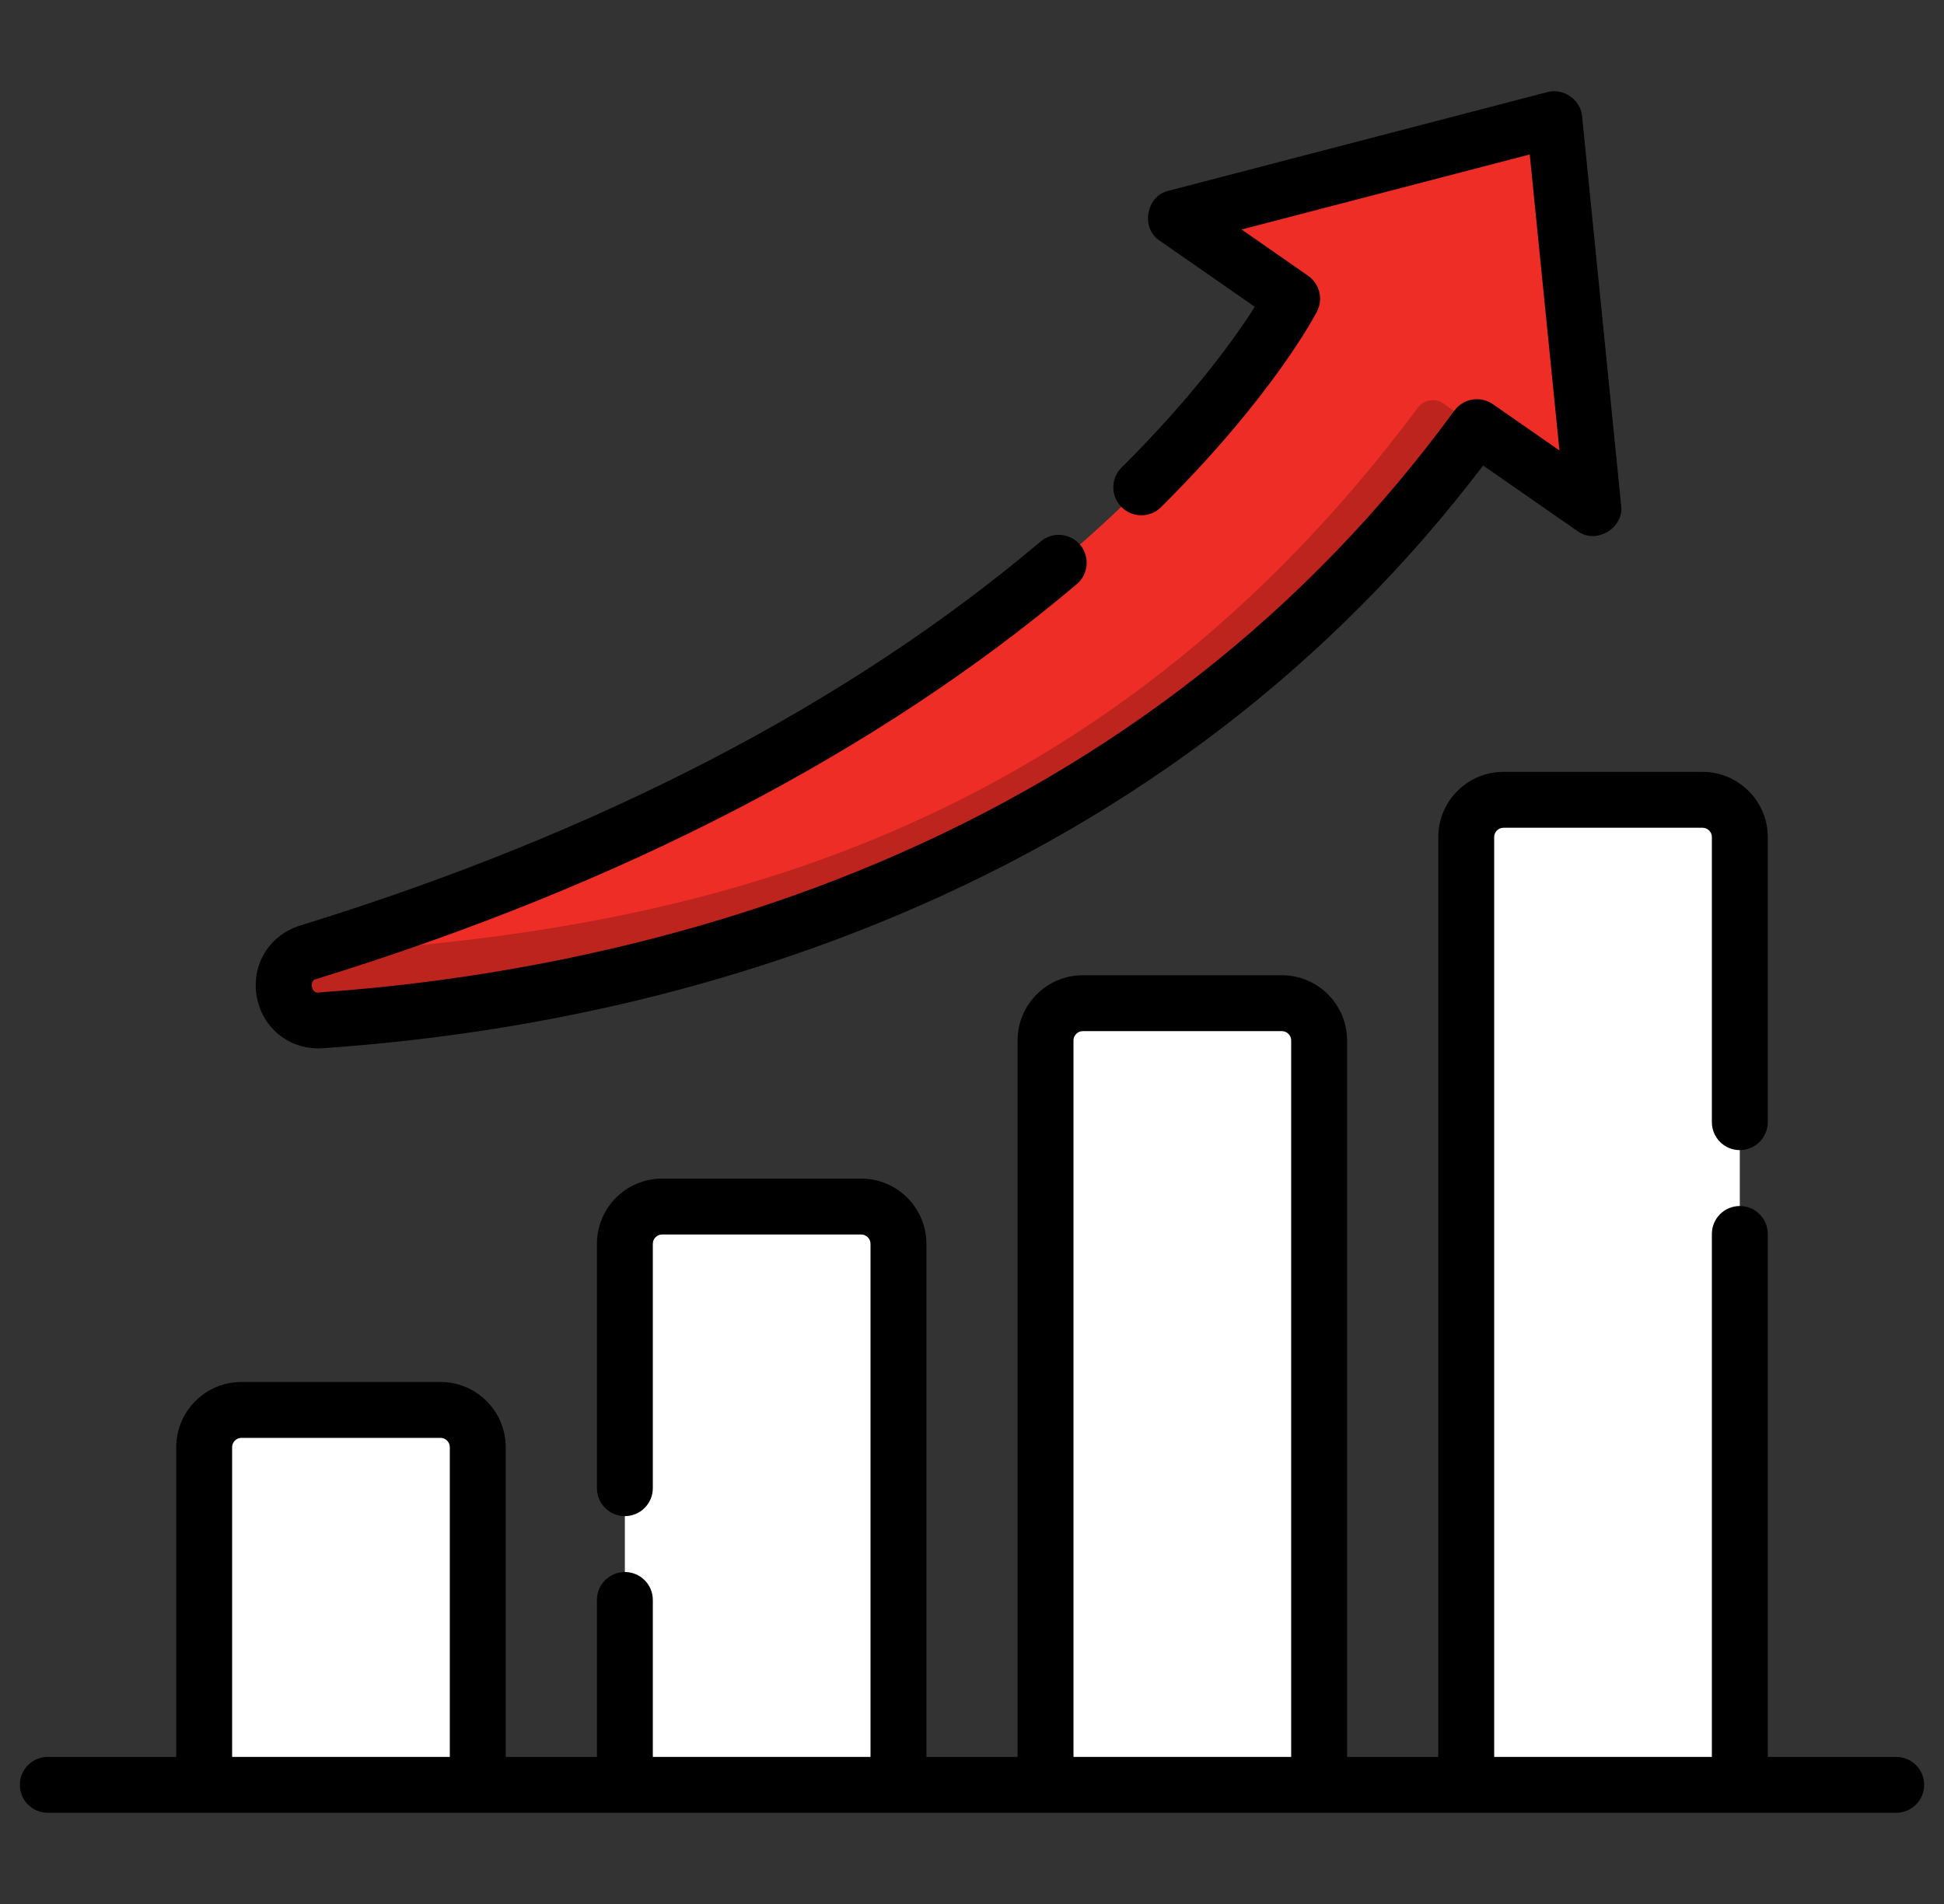 <svg width="49" height="48" viewBox="0 0 49 48" fill="none" xmlns="http://www.w3.org/2000/svg">
<rect x="0" y="0" width="49" height="48" fill="#333333" stroke="none"/>
<g clip-path="url(#clip0_2116_13769)">
<path d="M12.044 44.997H5.148V36.484C5.148 35.965 5.569 35.545 6.088 35.545H11.105C11.624 35.545 12.044 35.965 12.044 36.484V44.997Z" fill="white"/>
<path d="M22.646 44.997H15.75V31.357C15.75 30.838 16.171 30.418 16.689 30.418H21.706C22.225 30.418 22.646 30.838 22.646 31.357V44.997Z" fill="white"/>
<path d="M33.251 44.997H26.355V26.23C26.355 25.711 26.776 25.291 27.295 25.291H32.312C32.831 25.291 33.251 25.711 33.251 26.23V44.997Z" fill="white"/>
<path d="M43.853 44.997H36.957V21.103C36.957 20.585 37.378 20.164 37.896 20.164H42.913C43.432 20.164 43.853 20.585 43.853 21.103V44.997Z" fill="white"/>
<path d="M5.148 43.307H12.044V44.997H5.148V43.307Z" fill="white"/>
<path d="M15.75 43.307H22.646V44.997H15.75V43.307Z" fill="white"/>
<path d="M26.355 43.307H33.251V44.997H26.355V43.307Z" fill="white"/>
<path d="M36.957 43.307H43.853V44.997H36.957V43.307Z" fill="white"/>
<path d="M37.23 10.768L40.163 12.809L39.179 3.005L29.638 5.49L32.572 7.53C32.572 7.53 27.197 18.012 7.776 24.006C6.775 24.314 7.05 25.796 8.094 25.723C15.876 25.183 28.725 22.405 37.23 10.768Z" fill="#ED2D26"/>
<path d="M36.386 10.175C36.177 10.027 35.889 10.075 35.736 10.28C27 22.019 15.793 23.498 8.092 24.033C7.978 24.041 7.874 24.029 7.78 24.004L7.773 24.006C6.78 24.319 7.058 25.795 8.097 25.723C15.879 25.182 28.724 22.403 37.227 10.769L36.386 10.175Z" fill="#BE241E"/>
<path d="M47.795 44.292H44.558V31.108C44.558 30.719 44.242 30.404 43.853 30.404C43.464 30.404 43.149 30.719 43.149 31.108V44.292H37.662V21.103C37.662 20.973 37.767 20.868 37.897 20.868H42.914C43.043 20.868 43.149 20.973 43.149 21.103V28.29C43.149 28.679 43.464 28.995 43.853 28.995C44.242 28.995 44.558 28.679 44.558 28.29V21.103C44.558 20.197 43.82 19.459 42.914 19.459H37.897C36.99 19.459 36.253 20.197 36.253 21.103V44.292H33.954V26.23C33.954 25.323 33.217 24.586 32.31 24.586H27.293C26.387 24.586 25.649 25.323 25.649 26.23V44.292H23.351V31.357C23.351 30.451 22.613 29.713 21.707 29.713H16.69C15.783 29.713 15.046 30.451 15.046 31.357V37.517C15.046 37.906 15.361 38.222 15.75 38.222C16.139 38.222 16.455 37.906 16.455 37.517V31.357C16.455 31.227 16.56 31.122 16.69 31.122H21.707C21.836 31.122 21.942 31.227 21.942 31.357V44.292H16.455V40.335C16.455 39.946 16.139 39.631 15.75 39.631C15.361 39.631 15.046 39.946 15.046 40.335V44.292H12.747V36.484C12.747 35.578 12.01 34.84 11.103 34.84H6.086C5.18 34.84 4.442 35.578 4.442 36.484V44.292H1.204C0.815 44.292 0.5 44.608 0.5 44.997C0.5 45.386 0.815 45.701 1.204 45.701H47.795C48.185 45.701 48.5 45.386 48.5 44.997C48.5 44.608 48.185 44.292 47.795 44.292ZM27.058 26.23C27.058 26.101 27.164 25.995 27.293 25.995H32.31C32.44 25.995 32.545 26.101 32.545 26.23V44.292H27.058V26.23ZM5.851 36.484C5.851 36.355 5.957 36.249 6.086 36.249H11.103C11.233 36.249 11.338 36.355 11.338 36.484V44.292H5.851V36.484Z" fill="black"/>
<path d="M8.024 26.43C8.063 26.43 8.101 26.429 8.141 26.426C13.336 26.065 18.222 24.931 22.662 23.056C28.641 20.531 33.591 16.724 37.384 11.736L39.759 13.387C40.227 13.736 40.939 13.317 40.862 12.738L39.878 2.935C39.846 2.516 39.403 2.208 38.999 2.323L29.458 4.808C28.888 4.937 28.743 5.751 29.233 6.069L31.629 7.735C31.152 8.484 30.102 9.969 28.271 11.785C27.994 12.059 27.993 12.505 28.267 12.782C28.541 13.058 28.987 13.06 29.263 12.786C32.086 9.985 33.152 7.937 33.196 7.852C33.357 7.538 33.261 7.153 32.971 6.952L31.295 5.786L38.558 3.894L39.307 11.357L37.629 10.19C37.315 9.972 36.884 10.044 36.658 10.353C32.967 15.404 28.073 19.241 22.114 21.758C16.762 24.018 11.508 24.78 8.043 25.02C7.841 25.072 7.779 24.701 7.981 24.679C15.7 22.297 22.146 18.948 27.141 14.726C27.438 14.475 27.475 14.03 27.224 13.733C26.973 13.436 26.528 13.399 26.231 13.65C21.382 17.749 15.102 21.007 7.566 23.333C6.783 23.574 6.324 24.333 6.474 25.137C6.616 25.902 7.258 26.43 8.024 26.43Z" fill="black"/>
</g>
<defs>
<clipPath id="clip0_2116_13769">
<rect width="48" height="48" fill="white" transform="translate(0.5)"/>
</clipPath>
</defs>
</svg>
